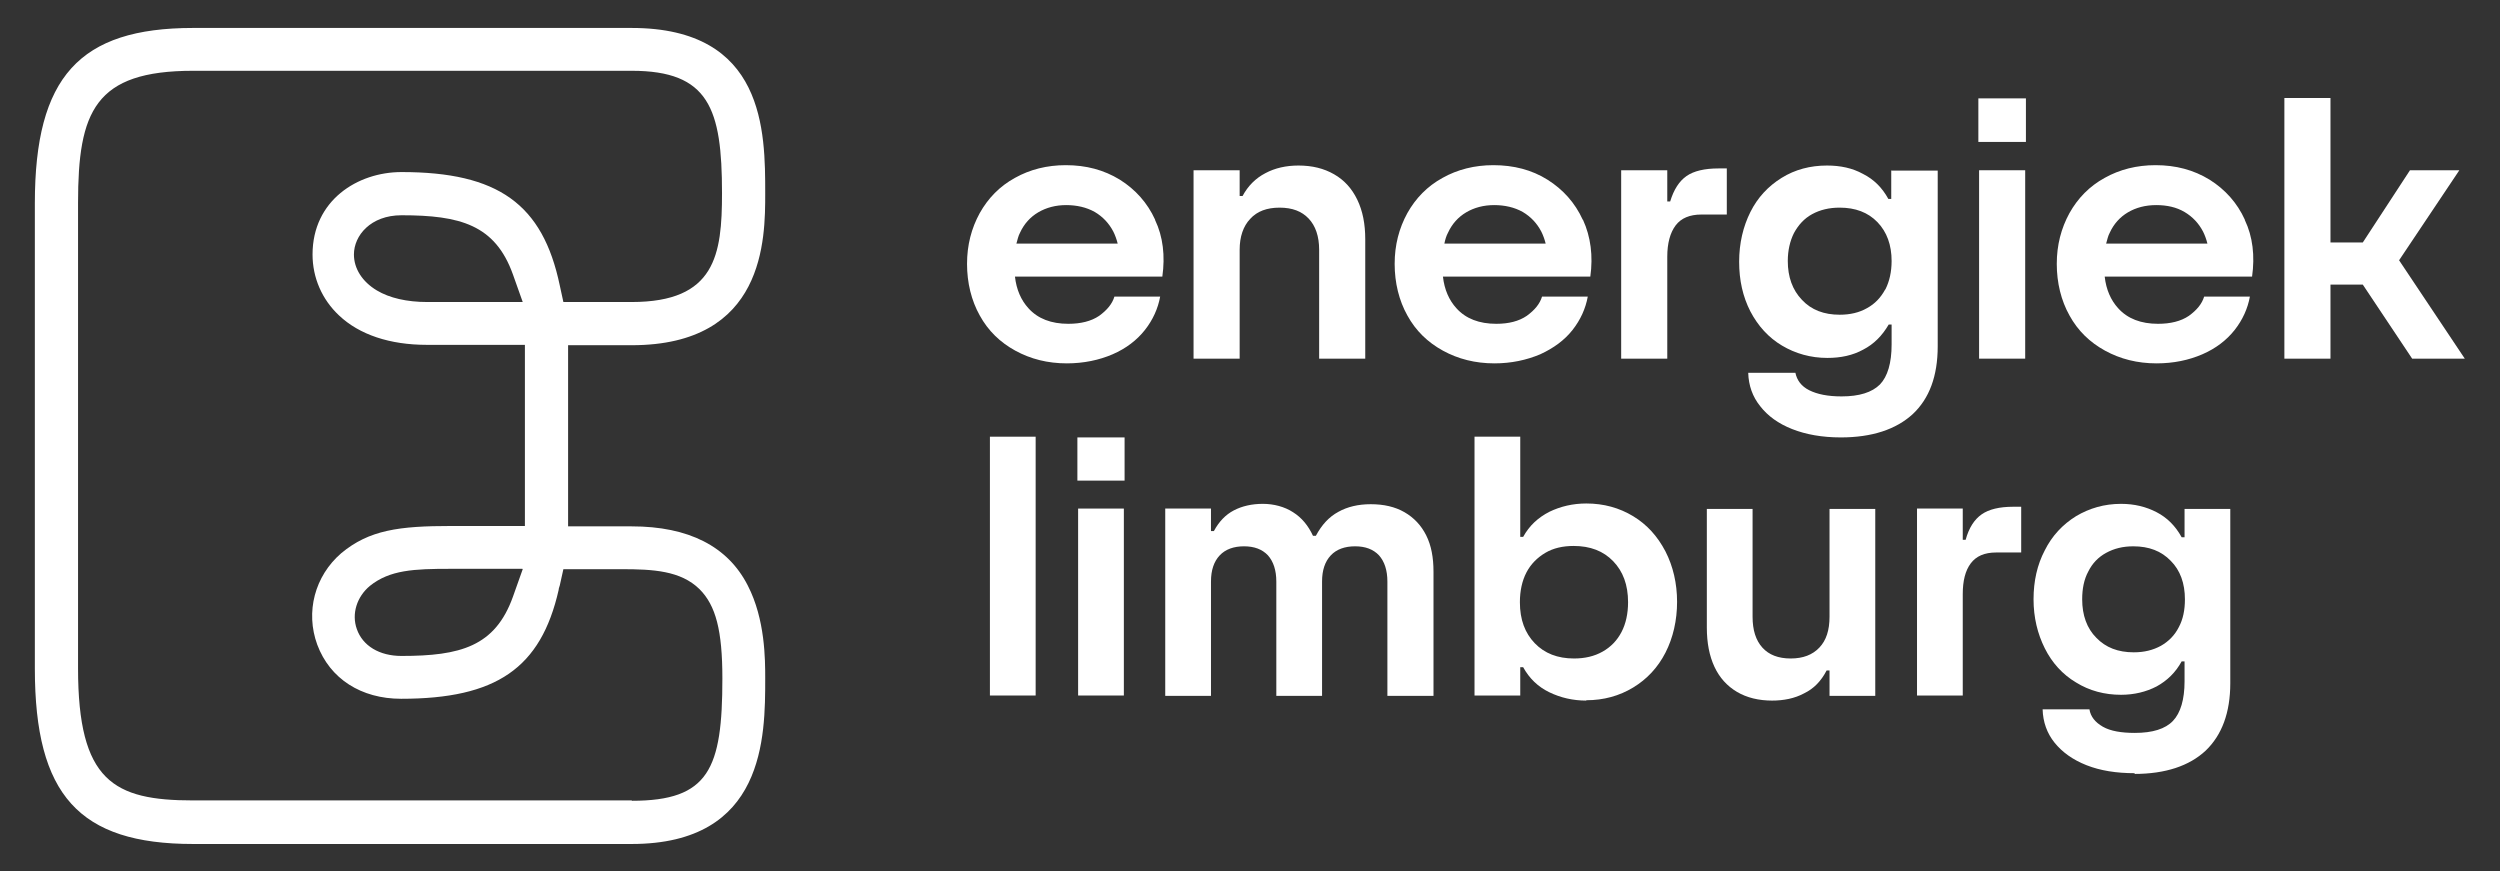 <svg xmlns="http://www.w3.org/2000/svg" id="Laag_1" viewBox="0 0 68.87 24"><rect x="0" y="0" width="68.87" height="24" fill="#333333" stroke="none"/><defs><style> .st0 { fill: #fff; } </style></defs><g id="Components"><g id="eaee5b56-7933-4cff-9666-ed0d0d06ed20_5"><path class="st0" d="M17.4,14.5h-1.75v-4.99h1.75c3.68,0,3.68-2.93,3.68-4.18,0-1.7,0-4.56-3.68-4.56H5.32c-3.13,0-4.36,1.35-4.36,4.83v12.82c0,3.48,1.22,4.83,4.36,4.83h12.08c3.68,0,3.68-2.96,3.68-4.56,0-.52,0-1.63-.48-2.56-.55-1.08-1.63-1.63-3.2-1.63h0ZM17.4,22.05H5.32c-2.19,0-3.17-.53-3.17-3.64V5.59c0-2.52.46-3.64,3.17-3.64h12.08c2.13,0,2.49,1.04,2.49,3.37,0,1.7-.18,3-2.49,3h-1.88l-.1-.46c-.47-2.24-1.7-3.12-4.36-3.12-1.21,0-2.45.78-2.45,2.27,0,.64.26,1.24.73,1.68.56.53,1.4.81,2.42.81h2.7v4.99h-.57c-.2,0-.4,0-.59,0h-.21c-.23,0-.45,0-.66,0-1.44,0-2.26.11-3.03.75-.73.63-.99,1.62-.66,2.52.35.94,1.21,1.49,2.31,1.49,2.62,0,3.85-.84,4.34-3,0-.04.02-.08.03-.12l.1-.45h1.1c.18,0,.34,0,.5,0,.87,0,1.63.04,2.15.55.45.45.63,1.14.63,2.46,0,2.49-.37,3.37-2.49,3.37h0ZM14.4,8.32h-2.63c-.56,0-1.04-.11-1.39-.32-.4-.24-.63-.6-.63-.99,0-.52.46-1.08,1.31-1.08,1.61,0,2.58.26,3.07,1.63l.27.76ZM14.4,15.68l-.27.76c-.49,1.37-1.45,1.63-3.07,1.63-.61,0-1.07-.28-1.23-.74-.15-.42,0-.89.36-1.19.55-.44,1.21-.47,2.22-.47h1.98s0,0,0,0Z"></path><path class="st0" d="M31.82,6.05c-.21-.46-.54-.83-.97-1.1-.44-.27-.93-.4-1.49-.4-.52,0-.99.12-1.4.35-.42.23-.74.56-.97.97-.23.42-.35.88-.35,1.4s.12,1.01.35,1.42c.23.42.56.74.98.97.42.23.89.35,1.42.35.46,0,.89-.09,1.26-.25s.67-.39.89-.67c.22-.28.36-.59.42-.92h-1.26c-.06.2-.2.37-.42.53-.22.15-.51.22-.85.22-.47,0-.84-.14-1.1-.43-.2-.22-.33-.51-.37-.87h4.06c.08-.57.02-1.1-.2-1.56ZM28,6.71c.03-.1.05-.21.1-.3.11-.24.28-.43.5-.56.22-.13.48-.2.77-.2s.56.06.79.19c.22.13.39.31.51.54.05.1.09.21.12.33,0,0-2.79,0-2.79,0Z"></path><path class="st0" d="M36.75,4.8c-.28-.16-.6-.24-.98-.24-.34,0-.65.07-.91.21-.27.14-.48.35-.63.63h-.08v-.71h-1.27v5.19h1.27v-3c0-.36.1-.65.29-.85.19-.21.46-.31.81-.31s.61.1.8.3c.19.2.29.49.29.86v3h1.27v-3.29c0-.42-.07-.78-.22-1.09-.15-.31-.36-.54-.64-.7h0Z"></path><path class="st0" d="M43.6,6.05c-.21-.46-.54-.83-.97-1.1-.43-.27-.93-.4-1.49-.4-.52,0-.99.12-1.4.35-.42.23-.74.56-.97.97-.23.42-.35.88-.35,1.4s.12,1.01.35,1.42c.23.42.56.74.98.97.42.23.89.35,1.42.35.46,0,.88-.09,1.26-.25.37-.17.67-.39.89-.67.22-.28.36-.59.42-.92h-1.26c-.06.2-.2.37-.42.53-.22.15-.5.22-.84.22-.47,0-.84-.14-1.1-.43-.2-.22-.33-.51-.37-.87h4.06c.08-.57.01-1.1-.2-1.56ZM39.79,6.71c.02-.1.05-.21.1-.3.11-.24.28-.43.5-.56.22-.13.48-.2.77-.2s.56.06.79.19c.22.13.39.31.51.54.05.1.09.21.12.33,0,0-2.79,0-2.79,0Z"></path><path class="st0" d="M46.46,4.85c-.2.14-.35.37-.45.7h-.08v-.86h-1.27v5.19h1.27v-2.81c0-.37.08-.66.23-.86.15-.2.39-.3.71-.3h.7v-1.27h-.23c-.38,0-.68.07-.88.21h0Z"></path><path class="st0" d="M52.1,4.69v.79h-.08c-.17-.31-.4-.54-.7-.69-.29-.16-.62-.23-.99-.23-.46,0-.88.11-1.25.34-.37.23-.66.54-.86.94-.2.4-.31.86-.31,1.37s.1.96.31,1.37c.21.4.5.72.87.94s.79.34,1.25.34c.37,0,.7-.07.99-.23.29-.15.52-.38.7-.69h.08v.55c0,.51-.11.88-.32,1.1-.22.22-.57.33-1.06.33-.38,0-.67-.06-.89-.17s-.34-.28-.38-.48h-1.3c.01.35.12.66.33.92.21.27.5.48.88.63.38.15.83.23,1.34.23.86,0,1.52-.22,1.98-.64.46-.43.69-1.05.69-1.87v-4.84h-1.27,0ZM51.93,7.98c-.12.22-.28.39-.5.51-.21.12-.46.18-.75.18-.43,0-.78-.13-1.04-.41-.26-.27-.39-.63-.39-1.07,0-.29.06-.55.17-.77.12-.22.28-.4.5-.52.22-.12.47-.18.76-.18.43,0,.78.13,1.04.4s.39.63.39,1.07c0,.3-.06.56-.17.78Z"></path><rect class="st0" x="54.5" y="2.71" width="1.31" height="1.2"></rect><rect class="st0" x="54.52" y="4.69" width="1.27" height="5.19"></rect><path class="st0" d="M61.84,6.05c-.21-.46-.54-.83-.97-1.1-.44-.27-.93-.4-1.49-.4-.52,0-.99.12-1.4.35-.42.23-.74.56-.97.97-.23.42-.35.88-.35,1.4s.12,1.01.35,1.42c.23.42.56.74.98.97.42.23.89.35,1.42.35.47,0,.89-.09,1.26-.25s.67-.39.89-.67c.22-.28.36-.59.42-.92h-1.26c-.06.2-.2.37-.42.53-.22.15-.51.22-.85.22-.47,0-.84-.14-1.1-.43-.2-.22-.33-.51-.37-.87h4.06c.08-.57.02-1.1-.2-1.56h0ZM58.02,6.71c.03-.1.05-.21.1-.3.11-.24.28-.43.5-.56.22-.13.48-.2.78-.2s.56.06.78.19c.22.13.39.31.51.54.05.1.09.21.12.33h-2.79Z"></path><polygon class="st0" points="66.09 7.17 67.75 4.69 66.39 4.69 65.09 6.68 64.2 6.68 64.2 2.7 62.93 2.7 62.93 9.88 64.2 9.88 64.2 7.84 65.09 7.84 66.45 9.88 67.9 9.88 66.09 7.17"></polygon><path class="st0" d="M27.27,19.16v-7.13h1.26v7.13h-1.26Z"></path><path class="st0" d="M29.68,13.24v-1.19h1.3v1.19h-1.3ZM29.7,19.16v-5.15h1.26v5.15h-1.26Z"></path><path class="st0" d="M32.1,19.16v-5.15h1.26v.62h.08c.14-.26.32-.45.55-.57.23-.12.5-.18.8-.18s.6.08.83.23c.24.15.42.37.55.65h.08c.16-.3.36-.52.62-.66.25-.14.55-.21.89-.21.36,0,.67.07.93.22.26.15.46.36.6.64.14.28.2.61.2,1v3.42h-1.27v-3.15c0-.31-.08-.55-.23-.72-.16-.17-.38-.25-.66-.25s-.51.08-.67.25c-.16.17-.24.41-.24.72v3.15h-1.26v-3.15c0-.31-.08-.55-.23-.72-.16-.17-.38-.25-.66-.25s-.51.08-.67.25c-.16.17-.24.41-.24.72v3.15s-1.26,0-1.26,0Z"></path><path class="st0" d="M43.7,19.3c-.37,0-.71-.08-1.02-.23-.31-.15-.55-.38-.72-.69h-.08v.78h-1.26v-7.13h1.26v2.76h.08c.17-.31.41-.53.72-.69.31-.15.65-.23,1.02-.23.48,0,.91.12,1.29.35.38.23.67.55.89.97.21.41.32.88.32,1.39s-.11.99-.32,1.4c-.21.41-.51.73-.89.96-.38.23-.81.35-1.29.35h0ZM43.36,18.14c.3,0,.56-.06.79-.19.23-.13.4-.31.52-.54s.18-.51.18-.82c0-.48-.14-.85-.41-1.13-.27-.28-.63-.42-1.09-.42-.3,0-.56.06-.78.19-.22.13-.4.31-.52.54-.12.23-.18.51-.18.82,0,.48.14.85.41,1.13.27.28.63.42,1.08.42h0Z"></path><path class="st0" d="M48.82,19.3c-.37,0-.7-.08-.97-.24-.27-.16-.48-.39-.62-.69-.14-.3-.21-.66-.21-1.08v-3.27h1.26v2.97c0,.37.09.65.27.85.18.2.44.3.78.3s.6-.1.79-.3c.19-.2.28-.48.28-.85v-2.97h1.26v5.15h-1.26v-.7h-.08c-.15.29-.35.5-.62.63-.26.14-.56.2-.89.2h0Z"></path><path class="st0" d="M52.81,19.16v-5.15h1.26v.86h.08c.09-.33.24-.56.44-.7.2-.14.49-.21.87-.21h.22v1.26h-.69c-.32,0-.55.1-.7.3-.15.2-.22.48-.22.85v2.79h-1.26,0Z"></path><path class="st0" d="M58.81,21.3c-.51,0-.95-.07-1.33-.22-.38-.15-.67-.36-.88-.62-.21-.26-.32-.57-.33-.92h1.29c.03.2.16.36.37.48.21.12.51.17.88.17.49,0,.84-.11,1.05-.33.21-.22.32-.59.32-1.09v-.55h-.08c-.17.31-.4.53-.69.69-.29.15-.62.23-.98.23-.45,0-.87-.11-1.24-.34-.37-.22-.66-.54-.86-.94-.2-.4-.31-.85-.31-1.35s.1-.95.31-1.35c.2-.4.49-.71.86-.94.37-.22.78-.34,1.24-.34.37,0,.69.08.98.23.29.15.52.38.69.69h.08v-.78h1.26v4.8c0,.81-.23,1.43-.68,1.86-.45.42-1.11.64-1.96.64h0ZM58.78,17.97c.29,0,.53-.06.75-.18.21-.12.38-.29.49-.51.12-.22.17-.48.17-.77,0-.44-.13-.8-.39-1.06-.26-.27-.6-.4-1.03-.4-.29,0-.53.06-.75.18s-.38.29-.49.51c-.12.22-.17.48-.17.77,0,.44.13.8.39,1.06.26.27.6.4,1.03.4h0Z"></path></g></g></svg>
